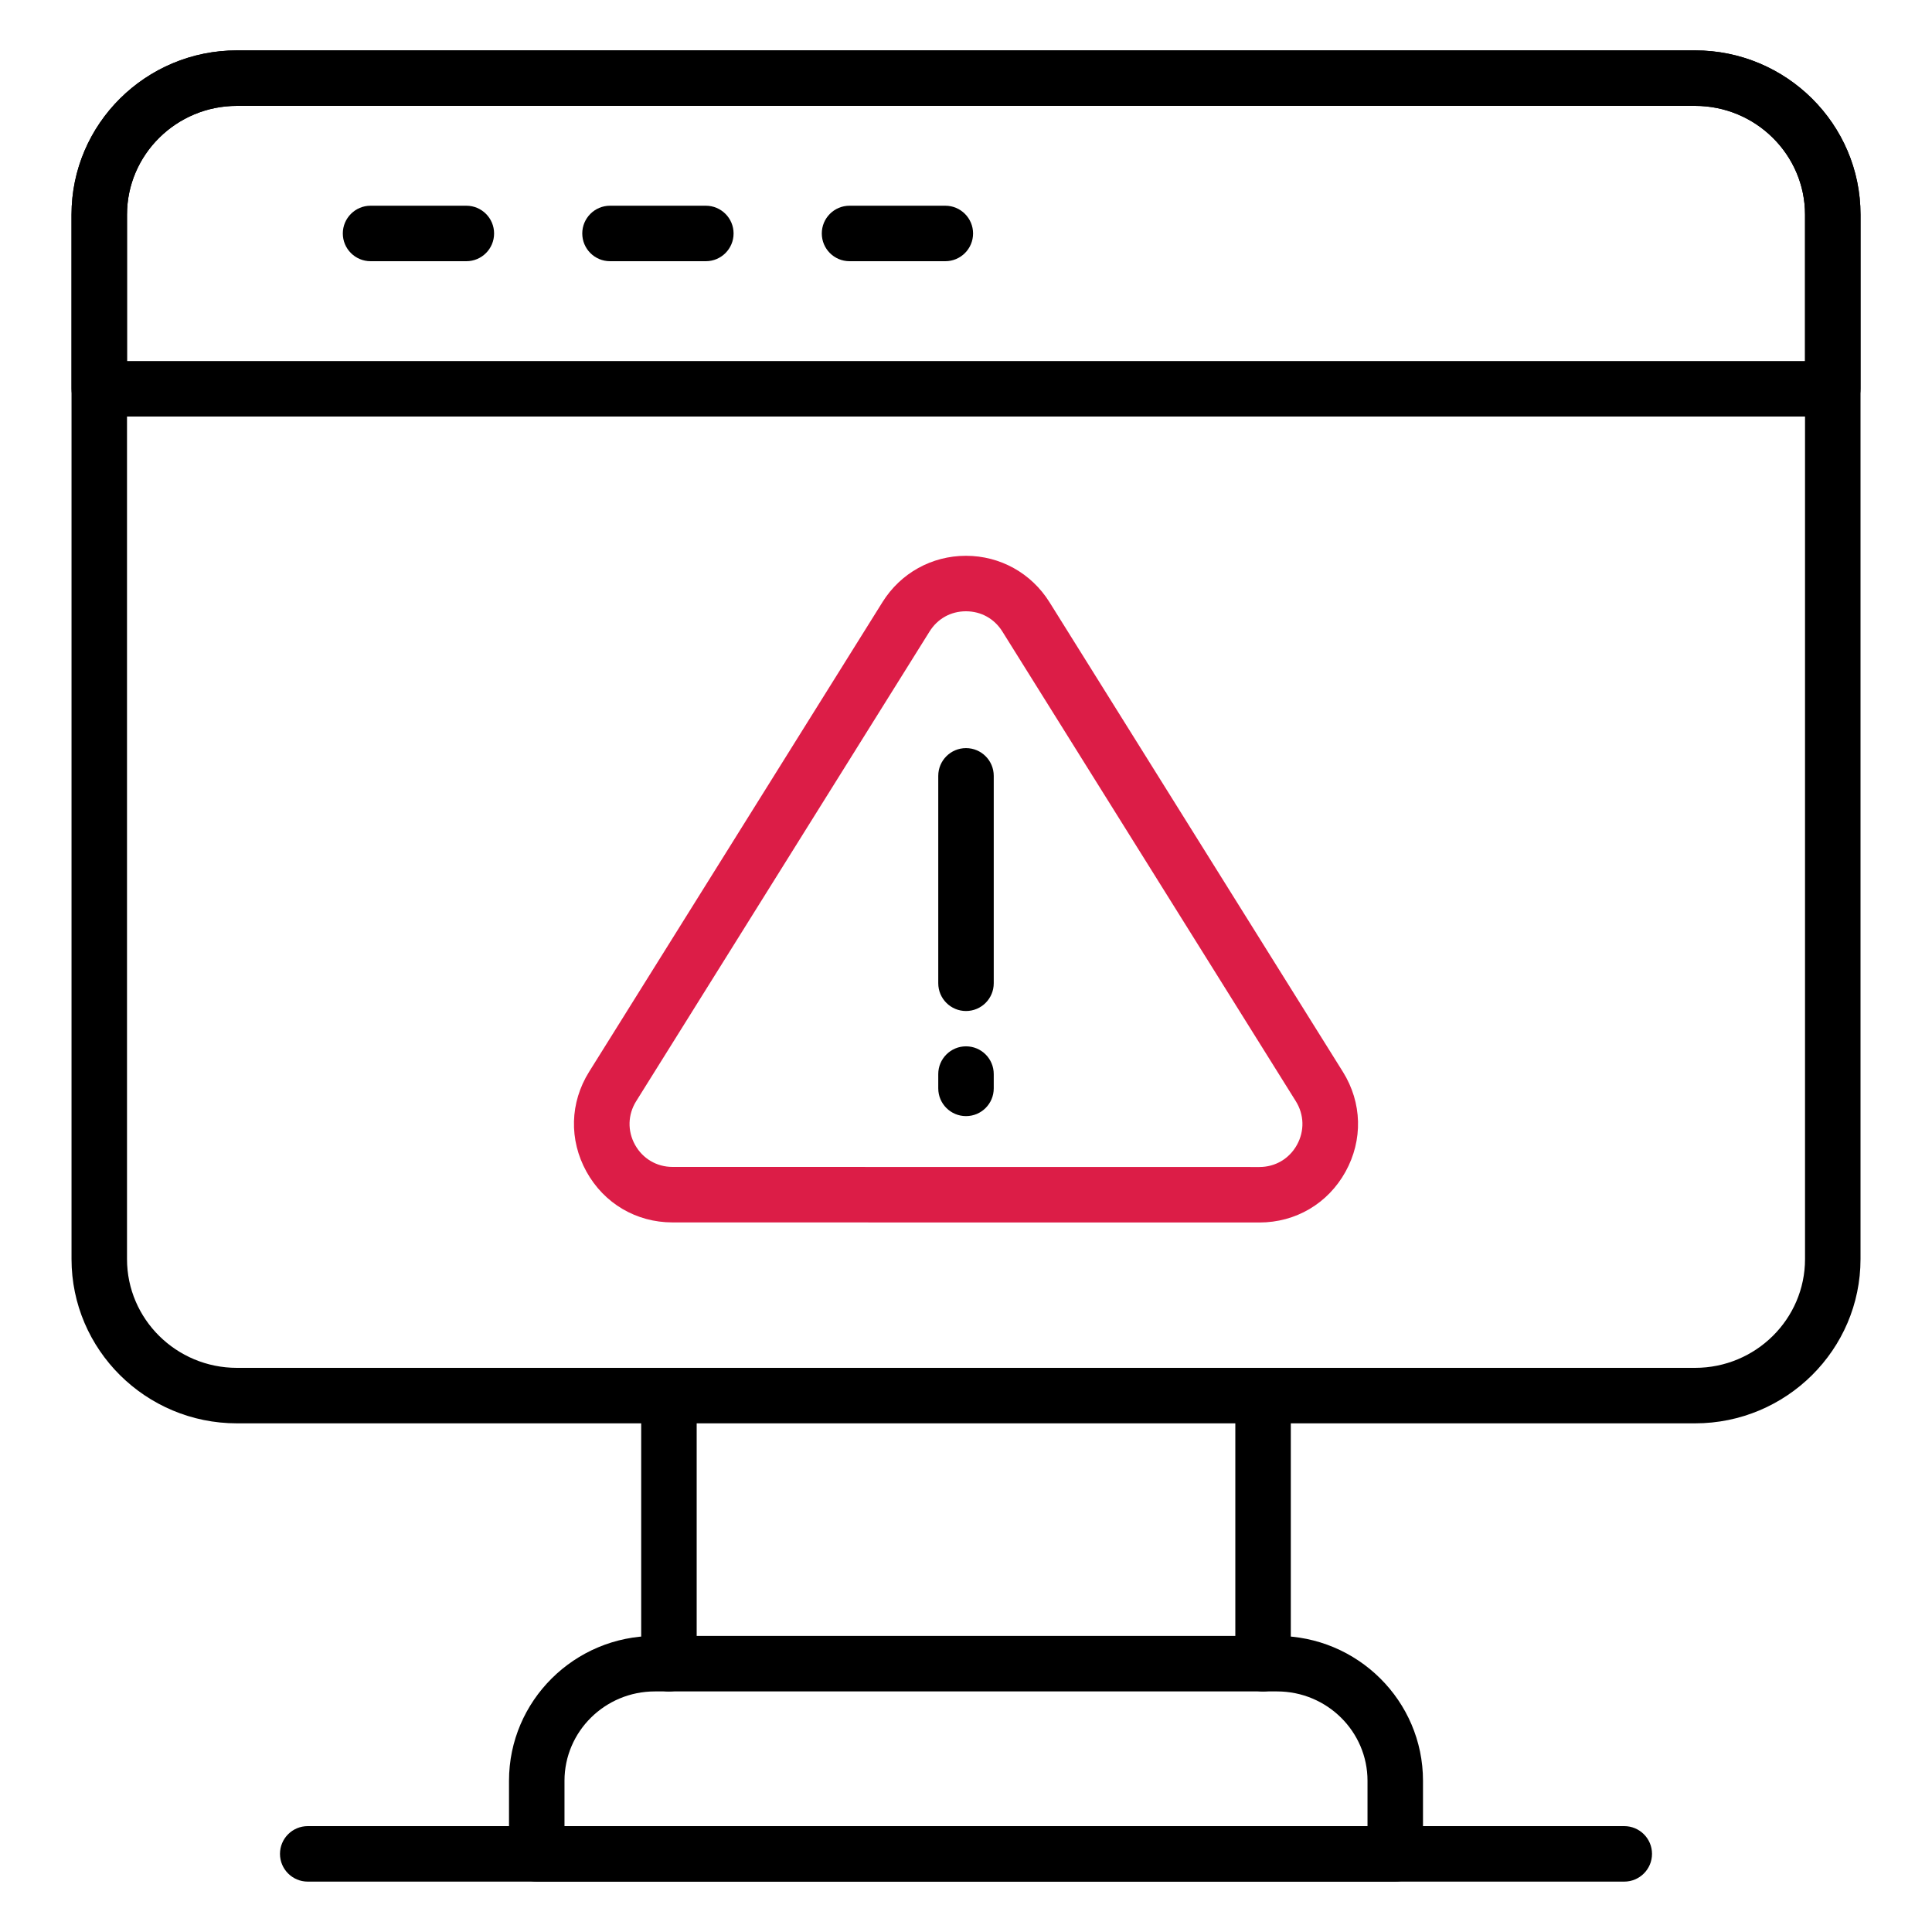 <?xml version="1.0" encoding="UTF-8"?> <svg xmlns="http://www.w3.org/2000/svg" width="50" height="50" viewBox="0 0 50 50" fill="none"><path d="M32.688 43.775C32.291 43.775 31.97 43.453 31.97 43.057V36.12C31.97 35.724 32.291 35.403 32.688 35.403C33.084 35.403 33.406 35.724 33.406 36.12V43.057C33.406 43.453 33.084 43.775 32.688 43.775Z" fill="black"></path><path d="M17.312 43.775C16.915 43.775 16.594 43.453 16.594 43.057V36.12C16.594 35.724 16.915 35.403 17.312 35.403C17.708 35.403 18.03 35.724 18.03 36.12V43.057C18.03 43.453 17.708 43.775 17.312 43.775Z" fill="black"></path><path d="M43.868 36.836H6.132C3.771 36.836 1.851 34.929 1.851 32.585V5.555C1.851 3.211 3.771 1.304 6.132 1.304H43.868C46.229 1.304 48.15 3.211 48.15 5.555V32.585C48.15 34.929 46.229 36.836 43.868 36.836ZM6.132 2.74C4.563 2.74 3.287 4.003 3.287 5.555V32.585C3.287 34.138 4.563 35.4 6.132 35.4H43.868C45.437 35.4 46.714 34.138 46.714 32.585V5.555C46.714 4.003 45.437 2.74 43.868 2.74H6.132Z" fill="black"></path><path d="M47.431 10.78H2.569C2.172 10.78 1.851 10.459 1.851 10.062V5.555C1.851 3.211 3.771 1.304 6.132 1.304H43.868C46.229 1.304 48.15 3.211 48.15 5.555V10.062C48.15 10.459 47.828 10.78 47.431 10.78ZM3.287 9.344H46.714V5.555C46.714 4.003 45.437 2.74 43.868 2.74H6.132C4.563 2.74 3.287 4.003 3.287 5.555V9.344Z" fill="black"></path><path d="M36.109 48.696H13.891C13.495 48.696 13.173 48.374 13.173 47.978V46.086C13.173 44.019 14.866 42.338 16.947 42.338H33.052C35.134 42.338 36.827 44.019 36.827 46.086V47.978C36.827 48.374 36.505 48.696 36.109 48.696ZM14.609 47.26H35.391V46.086C35.391 44.811 34.342 43.774 33.052 43.774H16.947C15.658 43.774 14.609 44.811 14.609 46.086V47.26Z" fill="black"></path><path d="M42.036 48.696H7.964C7.568 48.696 7.246 48.374 7.246 47.978C7.246 47.581 7.568 47.26 7.964 47.26H42.036C42.432 47.26 42.754 47.581 42.754 47.978C42.754 48.374 42.432 48.696 42.036 48.696Z" fill="black"></path><path d="M12.069 6.76H9.59C9.194 6.76 8.872 6.439 8.872 6.042C8.872 5.646 9.194 5.324 9.59 5.324H12.069C12.466 5.324 12.787 5.646 12.787 6.042C12.787 6.439 12.466 6.76 12.069 6.76Z" fill="black"></path><path d="M18.267 6.76H15.787C15.391 6.76 15.069 6.439 15.069 6.042C15.069 5.646 15.391 5.324 15.787 5.324H18.267C18.663 5.324 18.985 5.646 18.985 6.042C18.985 6.439 18.663 6.76 18.267 6.76Z" fill="black"></path><path d="M24.465 6.76H21.986C21.589 6.76 21.268 6.439 21.268 6.042C21.268 5.646 21.589 5.324 21.986 5.324H24.465C24.861 5.324 25.183 5.646 25.183 6.042C25.183 6.439 24.861 6.76 24.465 6.76Z" fill="black"></path><path d="M32.594 31.638L17.405 31.636C16.466 31.636 15.633 31.145 15.178 30.323C14.723 29.501 14.748 28.535 15.246 27.738L22.839 15.582C23.307 14.832 24.114 14.384 24.998 14.384H24.999C25.883 14.384 26.69 14.832 27.159 15.582L34.754 27.739C35.252 28.537 35.277 29.503 34.821 30.326C34.366 31.147 33.533 31.638 32.594 31.638ZM24.998 15.82C24.607 15.82 24.264 16.011 24.057 16.343L16.464 28.499C16.247 28.846 16.235 29.268 16.434 29.627C16.633 29.986 16.996 30.2 17.406 30.2L32.594 30.202C33.003 30.202 33.367 29.988 33.565 29.629C33.764 29.27 33.753 28.848 33.536 28.5L25.941 16.343C25.733 16.011 25.39 15.82 24.998 15.82Z" fill="#DC1D47"></path><path d="M25 26.165C24.604 26.165 24.282 25.843 24.282 25.447V20.079C24.282 19.683 24.604 19.361 25 19.361C25.397 19.361 25.718 19.683 25.718 20.079V25.447C25.718 25.843 25.397 26.165 25 26.165Z" fill="black"></path><path d="M25 28.885C24.604 28.885 24.282 28.564 24.282 28.167V27.797C24.282 27.401 24.604 27.079 25 27.079C25.397 27.079 25.718 27.4 25.718 27.797V28.167C25.718 28.564 25.397 28.885 25 28.885Z" fill="black"></path></svg> 